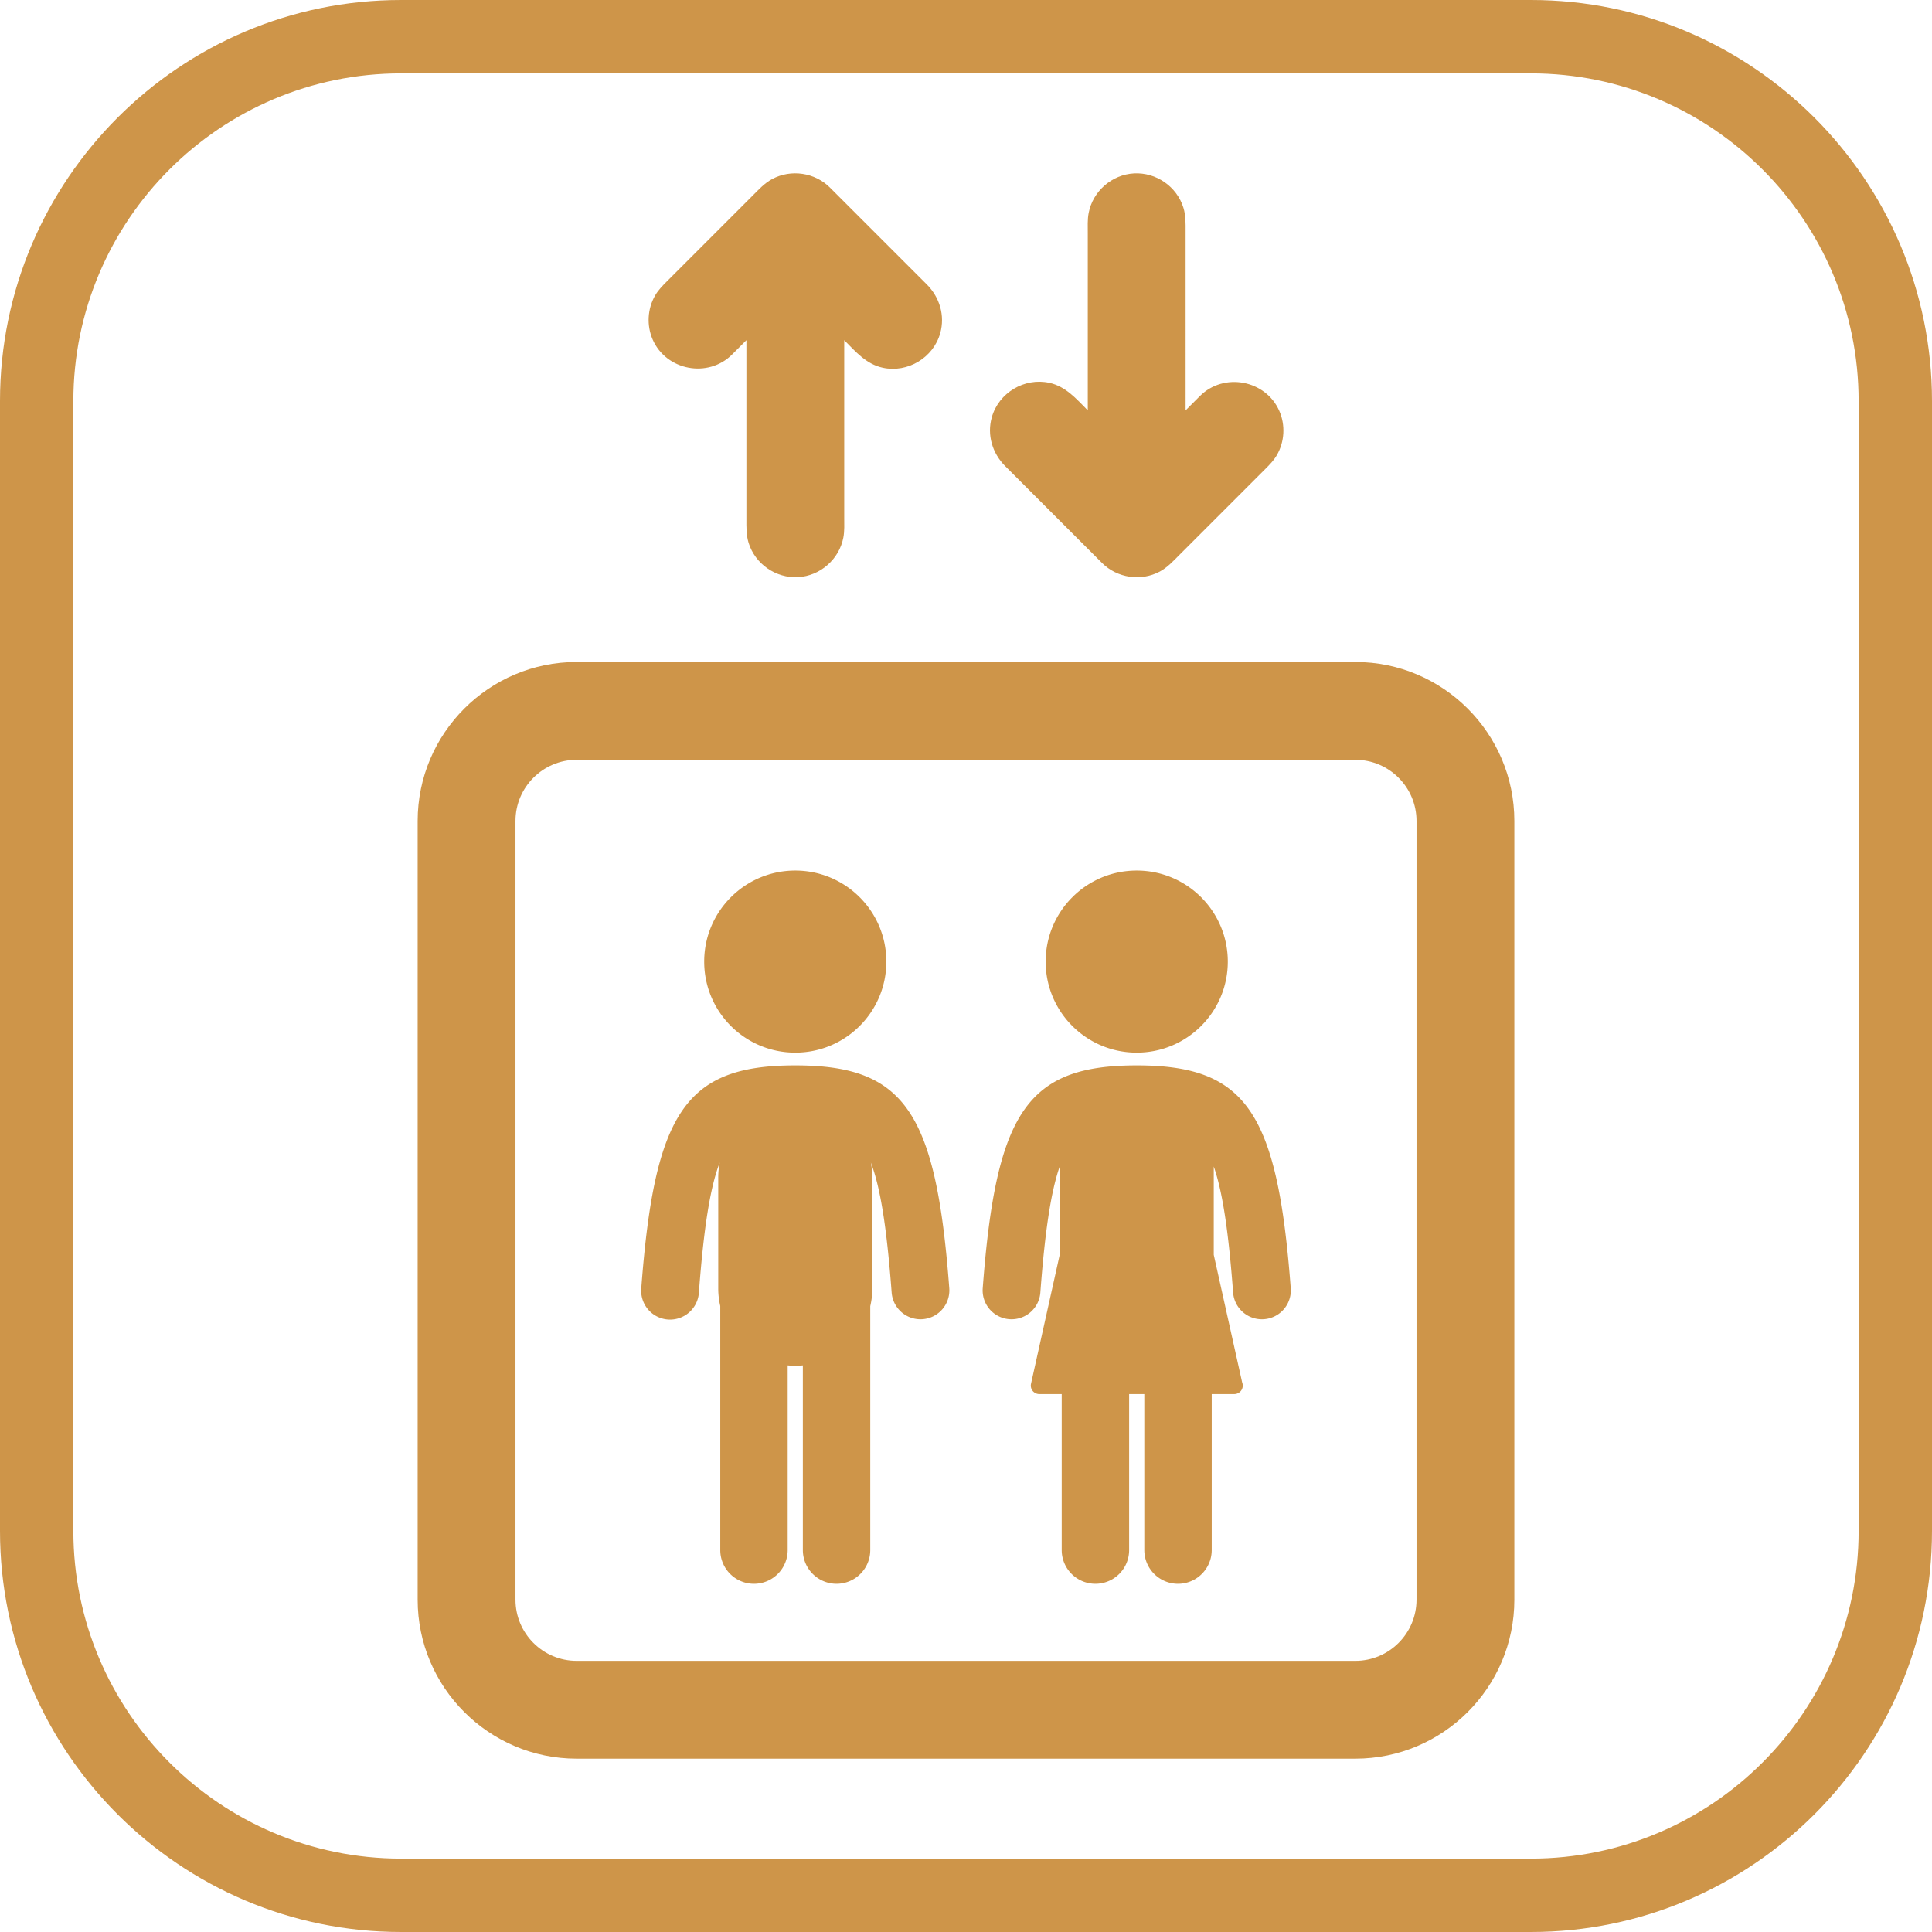 <svg xmlns="http://www.w3.org/2000/svg" version="1.1" xmlns:xlink="http://www.w3.org/1999/xlink" width="512" height="512" x="0" y="0" viewBox="0 0 395 395" style="enable-background:new 0 0 512 512" xml:space="preserve" class=""><g><path d="M162.595 215.213c10.282 0 18.619-8.329 18.619-18.61 0-10.28-8.337-18.617-18.619-18.617-10.278 0-18.62 8.337-18.62 18.617 0 10.281 8.342 18.61 18.62 18.61zM162.597 217.82c-22.292 0-28.766 9.367-31.487 45.558a5.907 5.907 0 1 0 11.78.886c1.004-13.358 2.317-21.55 4.262-26.59a15.798 15.798 0 0 0-.306 3.082v22.722c0 1.22.152 2.4.414 3.54v49.899a6.89 6.89 0 1 0 13.782 0V279.15c.512.05 1.03.078 1.555.078.522 0 1.038-.028 1.547-.078v37.767a6.891 6.891 0 0 0 13.782 0v-49.87c.267-1.148.421-2.34.421-3.569v-22.722c0-1.054-.108-2.082-.305-3.077 1.943 5.04 3.255 13.23 4.258 26.584a5.912 5.912 0 0 0 6.332 5.448 5.908 5.908 0 0 0 5.448-6.333c-2.718-36.19-9.192-45.558-31.483-45.558zM232.403 215.213c10.28 0 18.622-8.329 18.622-18.61 0-10.28-8.342-18.617-18.622-18.617s-18.617 8.337-18.617 18.617c0 10.281 8.337 18.61 18.617 18.61zM232.403 217.82c-22.291 0-28.765 9.367-31.484 45.558a5.907 5.907 0 0 0 11.781.885c.95-12.643 2.176-20.655 3.953-25.752v18.059l-5.862 26.342a1.733 1.733 0 0 0 1.69 2.107h4.589v31.898a6.89 6.89 0 1 0 13.782 0v-31.898h3.104v31.898a6.89 6.89 0 1 0 13.782 0v-31.898h4.614a1.731 1.731 0 0 0 1.614-2.359l-5.812-26.111V238.5c1.779 5.096 3.006 13.111 3.956 25.764a5.907 5.907 0 0 0 11.781-.885c-2.718-36.191-9.192-45.559-31.488-45.559z" fill="#ce9549" opacity="1" data-original="#000000" class=""></path><path d="M277.102 135.343H117.898c-17.925 0-32.508 14.583-32.508 32.508v159.204c0 17.925 14.583 32.509 32.508 32.509h159.204c17.925 0 32.509-14.584 32.509-32.509V167.851c-.001-17.925-14.584-32.508-32.509-32.508zm12.508 191.712c0 6.897-5.611 12.509-12.509 12.509H117.898c-6.897 0-12.508-5.611-12.508-12.509V167.851c0-6.896 5.611-12.508 12.508-12.508h159.204c6.897 0 12.509 5.611 12.509 12.508v159.204zM149.674 72.483l2.929-2.929v36.549c0 1.647-.051 3.267.445 4.87 1.341 4.338 5.583 7.275 10.113 7.026 4.511-.248 8.398-3.633 9.258-8.068.267-1.376.184-2.821.184-4.217v-36.16c2.332 2.331 4.477 4.891 7.864 5.628 5.099 1.109 10.35-2.028 11.763-7.057 1.014-3.606-.121-7.351-2.738-9.969l-19.815-19.815c-3.076-3.075-7.951-3.794-11.789-1.747-1.587.85-2.783 2.174-4.038 3.429l-17.556 17.556c-.871.87-1.715 1.733-2.342 2.813-1.588 2.731-1.777 6.146-.508 9.04 2.781 6.342 11.339 7.942 16.23 3.051zM225.325 115.109c3.076 3.076 7.951 3.794 11.789 1.748 1.587-.851 2.783-2.174 4.038-3.429l17.556-17.556c.871-.871 1.715-1.733 2.342-2.813 1.588-2.732 1.777-6.147.508-9.041-2.782-6.343-11.34-7.941-16.231-3.051l-2.929 2.929V47.349c0-1.648.051-3.267-.445-4.87-1.341-4.338-5.583-7.276-10.113-7.027-4.511.248-8.398 3.633-9.258 8.069-.267 1.375-.184 2.821-.184 4.217v36.16c-2.332-2.332-4.477-4.891-7.864-5.628-5.099-1.11-10.35 2.028-11.763 7.056-1.014 3.606.121 7.352 2.738 9.969l19.816 19.814z" fill="#ce9549" opacity="1" data-original="#000000" class=""></path><path d="M313.001 0H81.999C36.785 0 0 36.784 0 81.998v230.993C0 358.211 36.785 395 81.999 395h231.002C358.216 395 395 358.211 395 312.991V81.998C395 36.784 358.216 0 313.001 0zM380 312.991C380 349.94 349.945 380 313.001 380H81.999C45.056 380 15 349.94 15 312.991V81.998C15 45.055 45.056 15 81.999 15h231.002C349.945 15 380 45.055 380 81.998v230.993z" fill="#ce9549" opacity="1" data-original="#000000" class=""></path></g></svg>